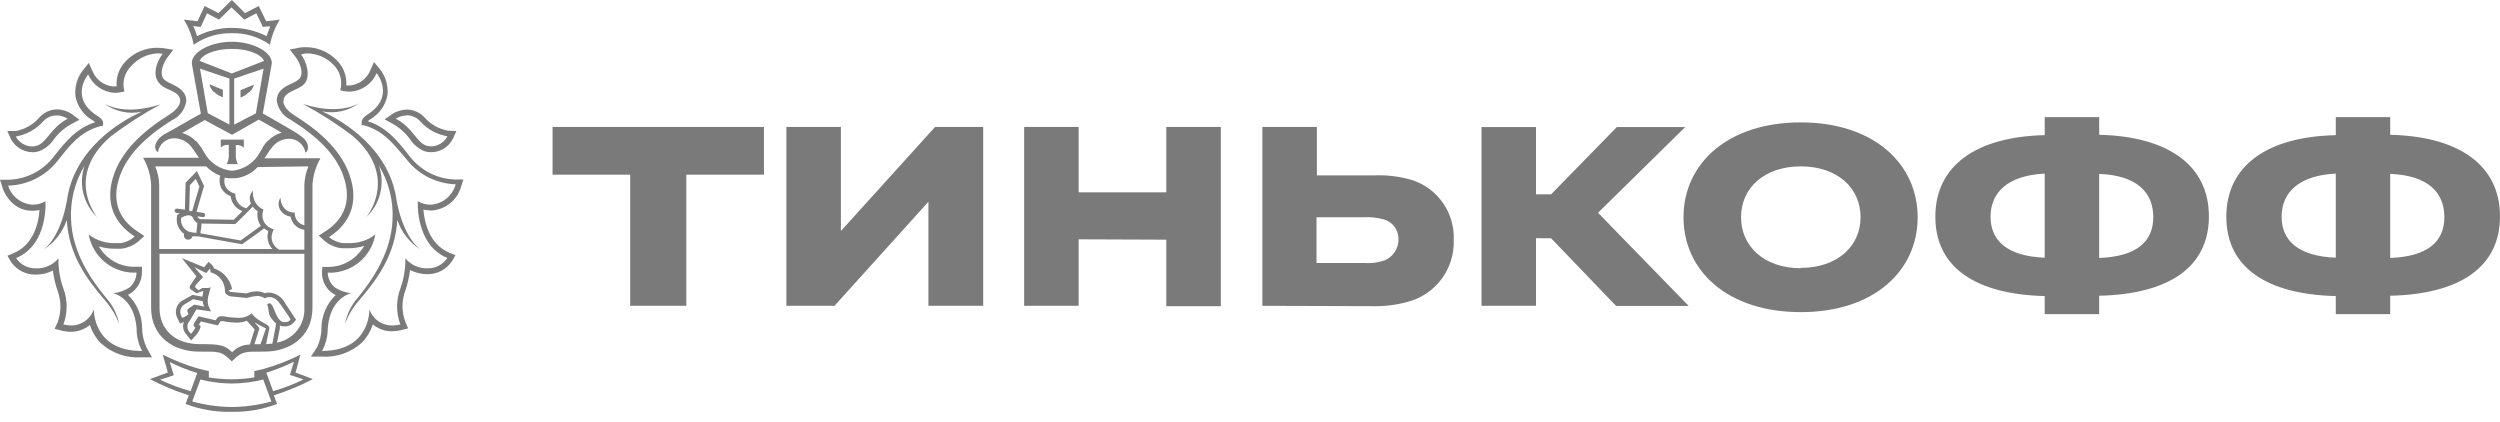 <svg width="160" height="27" viewBox="0 0 160 27" fill="none" xmlns="http://www.w3.org/2000/svg">
<path d="M19.468 24.049L18.916 23.845L19.066 23.293L19.226 22.697C18.494 23.066 17.729 23.366 16.941 23.591C16.565 23.696 16.278 23.746 16.278 23.746V24.154C15.802 24.23 15.32 24.27 14.838 24.276H14.799C14.318 24.271 13.838 24.23 13.364 24.154V23.746C13.364 23.746 13.071 23.696 12.696 23.591C11.908 23.366 11.143 23.066 10.411 22.697L10.587 23.288L10.742 23.84L10.19 24.044L9.594 24.265C10.393 24.68 11.226 25.027 12.083 25.302L11.879 25.854C12.812 26.209 13.806 26.38 14.804 26.357C15.803 26.38 16.796 26.209 17.73 25.854L17.526 25.302C18.385 25.027 19.219 24.68 20.02 24.265L19.468 24.049ZM10.245 24.303L11.123 24.016L10.863 23.172C11.43 23.453 12.019 23.688 12.624 23.873L12.199 25.032C11.526 24.852 10.871 24.608 10.245 24.303ZM14.838 26.047C13.981 26.04 13.13 25.922 12.304 25.694L12.828 24.292C13.479 24.453 14.145 24.538 14.815 24.546H14.86C15.53 24.538 16.196 24.453 16.847 24.292L17.366 25.694C16.542 25.922 15.692 26.04 14.838 26.047ZM17.47 25.01L17.045 23.851C17.652 23.666 18.243 23.431 18.812 23.15L18.552 23.994L19.43 24.281C18.802 24.594 18.146 24.845 17.47 25.032V25.01Z" fill="#7A7A7A"/>
<path d="M14.838 2.125C15.709 2.101 16.565 2.361 17.277 2.865C17.388 2.296 17.601 1.751 17.907 1.258L17.034 1.358L16.56 0.386L15.682 0.839L14.838 0L13.982 0.839L13.099 0.386L12.641 1.358L11.769 1.258C12.074 1.751 12.287 2.296 12.398 2.865C13.11 2.361 13.966 2.101 14.838 2.125ZM12.602 1.695L12.845 1.722L12.95 1.501L13.248 0.85L13.8 1.143L14.021 1.253L14.197 1.082L14.81 0.475L15.456 1.082L15.632 1.253L15.853 1.143L16.405 0.85L16.72 1.501L16.819 1.722L17.067 1.695H17.299C17.206 1.895 17.126 2.101 17.062 2.313C16.372 1.964 15.61 1.783 14.838 1.783C14.065 1.783 13.303 1.964 12.613 2.313C12.543 2.092 12.462 1.874 12.37 1.661L12.602 1.695Z" fill="#7A7A7A"/>
<path d="M27.599 13.474C28.029 13.45 28.442 13.295 28.781 13.029C29.121 12.764 29.371 12.401 29.497 11.989L29.657 11.486H29.106C28.556 11.469 28.018 11.332 27.527 11.085C27.036 10.838 26.605 10.487 26.263 10.057L26.158 9.924C25.441 9.014 24.756 8.153 23.536 7.755C23.585 7.713 23.636 7.674 23.691 7.639C23.974 7.477 24.218 7.256 24.409 6.992C24.599 6.727 24.731 6.424 24.795 6.105C24.863 5.513 24.696 4.919 24.331 4.449L23.939 3.969L23.691 4.521C23.581 4.78 23.403 5.006 23.175 5.173C22.948 5.34 22.68 5.443 22.399 5.47H22.333H22.162C22.183 5.17 22.138 4.868 22.03 4.587C21.922 4.305 21.755 4.051 21.538 3.842C21.279 3.579 20.969 3.37 20.628 3.229C20.287 3.088 19.92 3.016 19.551 3.019C19.414 3.016 19.277 3.027 19.142 3.052L18.546 3.168L18.916 3.643C19.198 4.013 19.468 4.697 19.154 5.051C19.005 5.176 18.837 5.277 18.657 5.349C18.259 5.531 17.713 5.785 17.713 6.452C17.753 6.718 17.858 6.969 18.019 7.184C18.18 7.399 18.391 7.57 18.635 7.683C20.384 8.787 21.466 9.891 21.947 11.183C22.67 13.126 21.726 14.235 20.809 14.815L20.401 15.08L20.76 15.405C21.08 15.681 21.477 15.85 21.897 15.891H22.25C22.609 15.893 22.966 15.841 23.31 15.737C23.224 15.887 23.122 16.027 23.006 16.156C22.758 16.452 22.447 16.689 22.096 16.849C21.744 17.01 21.361 17.09 20.975 17.084H20.633L20.605 17.426C20.601 17.661 20.648 17.895 20.743 18.11C20.839 18.326 20.98 18.518 21.157 18.673C21.257 18.756 21.366 18.826 21.483 18.883C21.199 19.155 20.972 19.482 20.816 19.843C20.66 20.204 20.577 20.593 20.572 20.986C20.574 21.422 20.474 21.854 20.28 22.244L19.899 22.824H20.589C21.061 22.855 21.534 22.79 21.98 22.632C22.426 22.475 22.835 22.228 23.183 21.908C23.492 21.583 23.724 21.192 23.862 20.765C24.088 20.956 24.357 21.09 24.646 21.157C24.782 21.186 24.92 21.201 25.06 21.201C25.268 21.2 25.475 21.175 25.678 21.129L26.119 21.014L25.943 20.605C25.699 19.956 25.699 19.24 25.943 18.59C26.089 18.166 26.189 17.728 26.241 17.282C26.583 17.455 26.961 17.546 27.345 17.547C27.66 17.553 27.971 17.478 28.249 17.331C28.527 17.183 28.763 16.967 28.934 16.703L29.15 16.333L28.752 16.173C27.455 15.621 27.168 14.202 27.096 13.413C27.227 13.44 27.36 13.456 27.494 13.463L27.599 13.474ZM28.625 16.515C28.49 16.721 28.304 16.889 28.086 17.004C27.868 17.118 27.624 17.176 27.378 17.172C27.105 17.184 26.834 17.132 26.585 17.021C26.336 16.91 26.116 16.742 25.943 16.532C25.956 17.192 25.847 17.848 25.623 18.469C25.343 19.209 25.343 20.025 25.623 20.765C25.442 20.81 25.257 20.833 25.071 20.831C24.961 20.832 24.852 20.82 24.745 20.793C24.491 20.734 24.256 20.611 24.063 20.437C23.87 20.262 23.725 20.04 23.641 19.794C23.641 19.794 23.735 22.46 20.611 22.46C20.851 22.018 20.977 21.522 20.975 21.019C21.124 19.037 22.471 18.767 22.471 18.767C22.104 18.726 21.75 18.601 21.439 18.403C21.298 18.287 21.184 18.142 21.104 17.978C21.024 17.814 20.98 17.636 20.975 17.453C21.421 17.473 21.865 17.392 22.275 17.216C22.685 17.04 23.05 16.774 23.343 16.438C23.693 16.03 23.927 15.537 24.022 15.008C23.526 15.388 22.913 15.584 22.289 15.56H21.969C21.631 15.526 21.312 15.391 21.052 15.174C22.245 14.417 23.078 13.093 22.338 11.1C21.742 9.499 20.318 8.307 18.883 7.407C18.403 7.109 18.138 6.778 18.138 6.497C18.138 5.829 19.093 5.807 19.485 5.36C19.877 4.912 19.656 3.991 19.264 3.483C19.376 3.45 19.49 3.428 19.606 3.417C19.925 3.414 20.242 3.476 20.537 3.598C20.832 3.72 21.099 3.901 21.323 4.129C21.542 4.337 21.701 4.601 21.78 4.893C21.86 5.185 21.858 5.494 21.775 5.785L21.985 5.829C22.111 5.851 22.238 5.862 22.366 5.862H22.449C22.806 5.835 23.15 5.71 23.442 5.502C23.733 5.294 23.963 5.01 24.105 4.681C24.105 4.681 25.314 6.154 23.553 7.308C23.249 7.507 23.117 7.689 23.15 7.888V8.015H23.277C24.563 8.362 25.214 9.245 26.037 10.223C26.412 10.696 26.886 11.082 27.425 11.354C27.965 11.625 28.557 11.776 29.161 11.796C29.067 12.148 28.867 12.462 28.587 12.695C28.307 12.929 27.962 13.069 27.599 13.098H27.544C27.262 13.1 26.985 13.023 26.743 12.877C26.743 12.877 26.555 15.654 28.636 16.515H28.625Z" fill="#7A7A7A"/>
<path d="M25.136 7.926C25.57 8.171 25.947 8.506 26.24 8.909C26.461 9.245 26.776 9.51 27.145 9.671C27.285 9.719 27.433 9.743 27.581 9.742C27.871 9.743 28.155 9.663 28.403 9.512C28.65 9.361 28.851 9.145 28.983 8.887L29.21 8.39L28.658 8.362C28.075 8.251 27.547 7.948 27.156 7.501C27.014 7.351 26.843 7.23 26.653 7.146C26.464 7.062 26.26 7.015 26.052 7.01C25.722 7.017 25.4 7.112 25.119 7.286L24.617 7.639L25.136 7.926ZM26.03 7.374C26.191 7.376 26.35 7.41 26.498 7.476C26.645 7.541 26.777 7.636 26.886 7.755C27.34 8.27 27.958 8.611 28.636 8.721C28.537 8.912 28.388 9.073 28.205 9.186C28.023 9.3 27.813 9.362 27.598 9.367C27.489 9.367 27.381 9.35 27.278 9.317C26.654 9.107 26.428 8.175 25.329 7.595C25.54 7.464 25.782 7.392 26.03 7.385V7.374Z" fill="#7A7A7A"/>
<path d="M25.39 12.872C25.07 10.338 23.221 8.511 21.157 7.396C20.969 7.291 20.792 7.208 20.605 7.126C21.024 7.211 21.456 7.206 21.873 7.11C22.29 7.015 22.682 6.832 23.022 6.574C23.022 6.574 21.83 7.446 19.385 6.651C20.499 7.251 21.565 7.936 22.575 8.699C25.589 11.326 23.442 13.904 23.442 13.904C23.882 13.489 24.192 12.955 24.335 12.367C24.478 11.78 24.448 11.163 24.248 10.592C24.884 11.64 25.188 12.856 25.12 14.081C25.037 16.095 23.927 17.834 22.752 19.236C22.409 19.677 22.178 20.194 22.078 20.743C22.276 20.193 22.576 19.686 22.962 19.247C24.215 17.79 25.291 16.266 25.429 14.081C25.699 14.875 26.235 15.551 26.947 15.996C26.947 15.996 25.865 15.361 25.39 12.872Z" fill="#7A7A7A"/>
<path d="M9.384 22.25C9.197 21.857 9.099 21.427 9.096 20.991C9.094 20.596 9.012 20.205 8.857 19.841C8.701 19.477 8.475 19.148 8.191 18.872C8.462 18.737 8.689 18.529 8.847 18.272C9.006 18.014 9.088 17.717 9.085 17.415V17.073H8.738C8.341 17.096 7.945 17.028 7.579 16.875C7.212 16.722 6.886 16.488 6.624 16.189C6.511 16.059 6.411 15.919 6.326 15.77C6.669 15.872 7.027 15.922 7.385 15.919H7.733C8.155 15.877 8.553 15.708 8.876 15.433L9.234 15.107L8.832 14.832C7.915 14.246 6.977 13.143 7.694 11.2C8.164 9.936 9.246 8.793 11.006 7.695C11.249 7.582 11.459 7.411 11.619 7.198C11.779 6.984 11.883 6.733 11.923 6.469C11.923 5.823 11.371 5.564 10.979 5.365C10.8 5.295 10.634 5.196 10.487 5.073C10.178 4.714 10.438 4.035 10.725 3.665L11.089 3.185L10.487 3.086C10.35 3.068 10.212 3.059 10.073 3.058C9.704 3.054 9.338 3.125 8.997 3.265C8.656 3.405 8.346 3.613 8.086 3.875C7.868 4.089 7.699 4.348 7.591 4.634C7.484 4.92 7.44 5.226 7.463 5.531H7.292H7.231C6.949 5.503 6.681 5.401 6.452 5.234C6.224 5.067 6.045 4.841 5.934 4.581L5.685 4.029L5.293 4.515C4.928 4.985 4.762 5.58 4.83 6.171C4.893 6.491 5.025 6.793 5.215 7.058C5.406 7.323 5.651 7.544 5.934 7.706C5.989 7.738 6.041 7.777 6.088 7.822C4.868 8.219 4.189 9.08 3.466 9.991L3.361 10.123C3.019 10.54 2.591 10.88 2.106 11.118C1.622 11.356 1.092 11.487 0.552 11.503H0L0.16 12.005C0.16 12.066 0.651 13.49 2.059 13.49H2.125C2.26 13.484 2.395 13.467 2.528 13.441C2.473 14.219 2.186 15.649 0.872 16.2L0.475 16.366L0.69 16.736C0.863 16.998 1.1 17.212 1.377 17.359C1.655 17.505 1.966 17.58 2.28 17.575C2.663 17.578 3.042 17.489 3.384 17.315C3.441 17.759 3.543 18.195 3.687 18.618C3.928 19.268 3.928 19.983 3.687 20.633L3.494 21.041L3.93 21.157C4.134 21.209 4.343 21.235 4.554 21.234C4.691 21.235 4.828 21.22 4.962 21.19C5.252 21.122 5.522 20.988 5.752 20.798C5.888 21.226 6.12 21.617 6.43 21.941C6.78 22.265 7.191 22.514 7.64 22.674C8.089 22.833 8.566 22.899 9.041 22.868H9.726L9.384 22.25ZM9.052 22.46C5.923 22.46 6.005 19.794 6.005 19.794C5.922 20.041 5.777 20.262 5.583 20.437C5.39 20.612 5.155 20.734 4.902 20.793C4.795 20.82 4.686 20.833 4.576 20.831C4.401 20.83 4.227 20.808 4.057 20.765C4.335 20.025 4.335 19.209 4.057 18.469C3.835 17.848 3.729 17.191 3.742 16.532C3.566 16.747 3.34 16.917 3.085 17.028C2.83 17.14 2.552 17.189 2.274 17.172C2.028 17.175 1.785 17.117 1.567 17.002C1.349 16.888 1.163 16.72 1.027 16.515C3.113 15.654 2.909 12.878 2.909 12.878C2.669 13.026 2.391 13.103 2.109 13.098H2.053C1.705 13.071 1.373 12.941 1.099 12.723C0.826 12.506 0.624 12.212 0.519 11.879H0.552C1.156 11.859 1.748 11.708 2.287 11.436C2.827 11.164 3.301 10.779 3.676 10.305C4.471 9.301 5.128 8.418 6.436 8.07H6.568L6.596 7.943C6.629 7.75 6.497 7.568 6.193 7.391C4.416 6.232 5.641 4.764 5.641 4.764C5.784 5.091 6.014 5.374 6.306 5.581C6.598 5.788 6.94 5.912 7.297 5.939H7.38C7.506 5.935 7.631 5.922 7.755 5.901L7.965 5.856C7.883 5.565 7.882 5.256 7.962 4.964C8.043 4.672 8.203 4.408 8.423 4.201C8.632 3.968 8.885 3.779 9.167 3.645C9.45 3.51 9.756 3.433 10.068 3.417C10.183 3.415 10.297 3.425 10.41 3.444C10.018 3.952 9.731 4.797 10.184 5.321C10.636 5.845 11.531 5.79 11.531 6.458C11.531 6.74 11.266 7.071 10.786 7.369C9.35 8.269 7.926 9.461 7.33 11.062C6.591 13.054 7.43 14.373 8.622 15.135C8.373 15.363 8.061 15.511 7.728 15.56H7.407C6.783 15.584 6.17 15.388 5.674 15.008C5.802 15.717 6.183 16.356 6.747 16.805C7.31 17.253 8.018 17.482 8.738 17.448C8.734 17.631 8.692 17.81 8.612 17.975C8.533 18.14 8.42 18.286 8.28 18.403C7.968 18.602 7.615 18.726 7.247 18.767C7.247 18.767 8.594 19.038 8.743 21.019C8.737 21.521 8.859 22.017 9.096 22.46H9.052Z" fill="#7A7A7A"/>
<path d="M2.092 9.742C2.24 9.744 2.387 9.719 2.528 9.671C2.895 9.521 3.21 9.265 3.433 8.936C3.727 8.535 4.104 8.2 4.537 7.954L5.089 7.667L4.57 7.281C4.294 7.101 3.972 7.003 3.643 6.999C3.435 7.004 3.23 7.05 3.04 7.136C2.851 7.221 2.68 7.343 2.539 7.496C2.148 7.961 1.607 8.275 1.01 8.384H0.469L0.69 8.881C0.822 9.139 1.023 9.355 1.27 9.507C1.518 9.659 1.802 9.74 2.092 9.742ZM2.759 7.772C2.868 7.651 3.001 7.555 3.149 7.488C3.298 7.422 3.458 7.387 3.62 7.385C3.873 7.389 4.12 7.463 4.333 7.601C3.229 8.18 3.013 9.108 2.384 9.317C2.283 9.355 2.177 9.373 2.069 9.373C1.852 9.371 1.64 9.311 1.453 9.199C1.267 9.088 1.114 8.928 1.01 8.738C1.685 8.621 2.301 8.281 2.759 7.772Z" fill="#7A7A7A"/>
<path d="M4.549 14.075C4.482 12.853 4.786 11.639 5.421 10.592C5.22 11.163 5.19 11.78 5.333 12.368C5.476 12.956 5.787 13.489 6.227 13.904C6.227 13.904 4.08 11.348 7.083 8.732C8.093 7.968 9.159 7.282 10.273 6.679C7.833 7.474 6.636 6.602 6.636 6.602C6.975 6.862 7.367 7.046 7.784 7.141C8.201 7.237 8.634 7.241 9.053 7.154C8.888 7.236 8.705 7.319 8.501 7.424C6.437 8.528 4.588 10.366 4.273 12.9C3.809 15.361 2.761 15.996 2.761 15.996C3.469 15.55 4.003 14.874 4.273 14.081C4.411 16.289 5.487 17.79 6.74 19.247C7.126 19.686 7.426 20.194 7.624 20.743C7.52 20.19 7.283 19.671 6.934 19.231C5.747 17.834 4.632 16.112 4.549 14.075Z" fill="#7A7A7A"/>
<path d="M14.131 8.936V9.439C14.199 9.375 14.28 9.327 14.369 9.298C14.458 9.269 14.552 9.261 14.644 9.273V9.996C14.638 10.174 14.589 10.349 14.501 10.504H15.229C15.143 10.348 15.096 10.174 15.091 9.996V9.284C15.184 9.272 15.278 9.28 15.367 9.309C15.455 9.338 15.537 9.386 15.605 9.45V8.936H14.131Z" fill="#7A7A7A"/>
<path d="M13.799 5.967C13.907 6.062 14.033 6.135 14.169 6.182L14.263 6.226V5.752L13.407 5.393C13.428 5.511 13.474 5.623 13.541 5.722C13.609 5.821 13.697 5.904 13.799 5.967Z" fill="#7A7A7A"/>
<path d="M15.852 5.967C15.953 5.908 16.04 5.828 16.108 5.733C16.177 5.638 16.225 5.53 16.249 5.415L15.394 5.774V6.249L15.482 6.204C15.62 6.152 15.746 6.071 15.852 5.967Z" fill="#7A7A7A"/>
<path d="M17.398 4.035C17.398 3.317 16.184 2.672 14.837 2.672C13.496 2.672 12.276 3.317 12.276 4.035L12.303 4.217L12.855 7.275L12.303 7.584L10.902 8.385C10.744 8.461 10.591 8.546 10.443 8.638C9.891 9.008 9.798 9.538 10.107 9.742C10.146 9.488 10.276 9.257 10.473 9.093C10.67 8.928 10.921 8.841 11.177 8.848C11.396 8.855 11.609 8.913 11.801 9.018C11.993 9.122 12.157 9.27 12.281 9.45C12.357 9.543 12.427 9.641 12.491 9.742C12.568 9.869 12.651 9.985 12.734 10.096H9.157C9.457 10.613 9.633 11.193 9.671 11.79V19.683C9.671 21.593 11.15 22.504 12.751 22.504C13.987 22.504 14.153 22.449 14.837 23.128C15.516 22.449 15.681 22.504 16.918 22.504C18.519 22.504 19.998 21.593 19.998 19.683V11.823C20.036 11.226 20.211 10.646 20.511 10.129H16.924C17.001 10.018 17.084 9.902 17.161 9.775C17.238 9.649 17.299 9.571 17.371 9.483C17.495 9.303 17.659 9.155 17.851 9.051C18.043 8.946 18.256 8.888 18.474 8.881C18.732 8.873 18.983 8.96 19.18 9.125C19.378 9.289 19.508 9.521 19.545 9.775C19.854 9.549 19.744 9.019 19.209 8.672C19.067 8.568 18.919 8.472 18.767 8.385L17.371 7.573L16.819 7.264L17.371 4.206L17.398 4.035ZM12.8 4.394L14.682 5.029V7.971L13.297 7.242L12.8 4.394ZM13.187 10.642C13.441 10.906 13.75 11.112 14.092 11.244C14.023 11.494 14.04 11.761 14.142 12C14.268 12.257 14.49 12.455 14.76 12.552C14.783 12.767 14.867 12.971 15 13.14C15.134 13.31 15.313 13.439 15.516 13.512L14.964 14.064L12.8 14.026C12.731 13.992 12.673 13.938 12.635 13.871V13.844L12.988 13.899C13.021 13.899 13.053 13.888 13.078 13.866C13.104 13.845 13.121 13.816 13.126 13.783C13.129 13.765 13.129 13.746 13.124 13.728C13.12 13.71 13.113 13.693 13.102 13.678C13.091 13.663 13.077 13.651 13.062 13.641C13.046 13.632 13.028 13.625 13.01 13.623L12.574 13.556L13.06 11.901L12.601 10.946L11.878 11.696L11.834 13.418L11.343 13.352C11.306 13.346 11.267 13.354 11.236 13.376C11.205 13.398 11.184 13.431 11.177 13.468C11.174 13.505 11.185 13.542 11.207 13.572C11.23 13.601 11.262 13.621 11.299 13.628L11.503 13.656L11.376 13.739L11.332 13.766V13.816C11.289 14.03 11.308 14.251 11.386 14.454C11.464 14.657 11.599 14.834 11.774 14.964V15.025C11.768 15.06 11.769 15.097 11.778 15.132C11.786 15.167 11.802 15.2 11.823 15.229C11.845 15.258 11.872 15.284 11.903 15.302C11.934 15.321 11.969 15.334 12.005 15.339H12.05C12.112 15.339 12.173 15.317 12.222 15.278C12.271 15.239 12.305 15.185 12.32 15.124H12.596H12.651L15.488 15.632L15.538 15.599C15.764 15.444 16.642 14.82 16.907 14.616C16.987 14.687 17.076 14.746 17.172 14.793C17.11 14.99 17.103 15.199 17.149 15.4C17.196 15.601 17.295 15.786 17.437 15.935H10.189V11.823C10.175 11.419 10.089 11.021 9.936 10.648H13.187V10.642ZM16.692 14.456C16.405 14.666 15.671 15.201 15.4 15.389L12.828 14.931V14.859C12.873 14.679 12.896 14.493 12.894 14.307L15.063 14.34L15.102 14.296C15.135 14.263 15.819 13.606 16.173 13.225C16.263 13.339 16.371 13.438 16.493 13.518C16.462 13.68 16.464 13.846 16.498 14.007C16.532 14.168 16.598 14.321 16.692 14.456ZM12.381 14.015C12.438 14.122 12.524 14.212 12.629 14.274C12.624 14.43 12.607 14.585 12.579 14.738C12.579 14.776 12.579 14.809 12.579 14.843C12.575 14.861 12.575 14.88 12.579 14.898C12.401 14.898 12.224 14.87 12.055 14.815C11.894 14.739 11.762 14.613 11.679 14.456C11.595 14.299 11.565 14.119 11.591 13.943C11.736 13.85 11.9 13.793 12.072 13.777C12.139 13.777 12.205 13.797 12.261 13.836C12.316 13.874 12.358 13.929 12.381 13.993V14.015ZM12.11 13.501L12.154 11.845L12.53 11.454L12.762 11.939L12.298 13.518L12.11 13.501ZM16.67 22.029H16.283L16.587 21.08C16.636 20.953 16.394 20.782 16.294 20.633C16.53 20.774 16.774 20.903 17.023 21.019C17.006 21.08 16.67 22.029 16.67 22.029ZM17.63 20.953L17.431 21.991C17.304 21.991 17.166 22.018 17.028 22.024L17.238 21.025C17.304 20.727 16.498 20.633 16.107 20.053C15.979 20.159 15.832 20.238 15.674 20.286C15.516 20.334 15.349 20.351 15.185 20.335C14.892 20.33 14.6 20.299 14.313 20.241H14.164C14.104 20.237 14.044 20.25 13.992 20.278C13.939 20.307 13.895 20.349 13.866 20.401L13.805 20.5L12.701 20.241L12.425 20.688C12.401 20.717 12.388 20.753 12.388 20.79C12.388 20.827 12.401 20.863 12.425 20.892L12.502 20.97C12.43 21.116 12.335 21.25 12.221 21.367L12.061 21.168C12.005 21.066 11.984 20.95 11.999 20.835C12.014 20.72 12.064 20.612 12.143 20.528L12.574 19.799L13.501 19.932L13.358 19.606C13.165 19.176 13.457 18.629 13.49 18.314C13.49 18.408 13.391 18.43 13.286 18.43C13.181 18.43 13.087 18.43 13.021 18.43C12.999 18.424 12.976 18.424 12.955 18.43L12.706 18.579L12.508 18.408C12.492 18.381 12.486 18.349 12.491 18.318C12.496 18.287 12.512 18.258 12.535 18.237L12.993 17.729L12.441 17.1L13.198 17.476L13.43 17.2C13.49 17.26 13.463 17.42 13.463 17.42C13.733 17.489 13.972 17.647 14.142 17.868C14.312 18.089 14.403 18.361 14.401 18.64V18.723C14.479 18.846 14.602 18.933 14.743 18.966L15.792 19.071C16.001 19.008 16.215 18.964 16.432 18.938C16.619 18.939 16.801 18.995 16.957 19.098C17.029 19.046 17.116 19.017 17.205 19.015H17.244C17.713 19.015 17.906 19.435 18.16 19.783C18.414 20.131 18.601 20.445 18.601 20.445C18.565 20.498 18.516 20.541 18.46 20.571C18.403 20.6 18.34 20.616 18.276 20.616C18.232 20.622 18.187 20.622 18.143 20.616C17.636 20.522 17.564 19.512 17.277 19.413H17.233C17.205 19.414 17.178 19.422 17.155 19.436C17.132 19.451 17.113 19.471 17.1 19.496C17.227 19.843 17.155 19.987 17.293 20.257C17.394 20.422 17.518 20.571 17.663 20.699C17.663 20.699 17.663 20.837 17.63 20.953ZM12.011 19.976L12.061 20.092C12.027 20.197 11.663 20.346 11.663 20.346L11.586 20.18C11.533 20.063 11.523 19.931 11.557 19.807C11.592 19.683 11.668 19.575 11.774 19.501L12.359 19.148L12.982 19.28C12.978 19.403 13.015 19.523 13.087 19.623L12.436 19.496L12.044 19.766C12.015 19.792 11.995 19.827 11.989 19.865C11.983 19.903 11.991 19.943 12.011 19.976ZM17.729 21.935L17.912 21.008C17.912 20.953 17.912 20.892 17.912 20.837C17.963 20.859 18.017 20.876 18.072 20.887H18.259C18.365 20.888 18.471 20.865 18.566 20.819C18.662 20.773 18.746 20.705 18.811 20.622L18.949 20.462L18.833 20.291C18.833 20.291 18.574 19.882 18.386 19.612C18.346 19.561 18.309 19.507 18.276 19.451C18.182 19.25 18.037 19.076 17.855 18.948C17.673 18.82 17.46 18.742 17.238 18.723H17.188C17.11 18.727 17.032 18.742 16.957 18.767C16.784 18.686 16.595 18.645 16.405 18.646C16.216 18.652 16.03 18.687 15.853 18.75L15.759 18.778L14.738 18.679C14.695 18.66 14.659 18.629 14.633 18.59L14.854 18.502C14.795 18.197 14.656 17.913 14.452 17.679C14.247 17.445 13.984 17.27 13.689 17.172C13.674 17.091 13.633 17.018 13.573 16.962L13.352 16.758L13.159 16.99L13.065 17.106L11.636 16.521L12.568 17.68L12.199 18.232C12.18 18.25 12.165 18.272 12.155 18.296C12.145 18.32 12.14 18.346 12.14 18.372C12.14 18.399 12.145 18.424 12.155 18.449C12.165 18.473 12.18 18.495 12.199 18.513L12.574 18.773L12.971 18.629H13.01C13.01 18.69 12.966 18.922 12.949 18.988L12.325 18.872L11.608 19.275C11.451 19.387 11.337 19.549 11.286 19.735C11.234 19.921 11.249 20.119 11.326 20.296L11.404 20.467L11.52 20.71L11.768 20.605C11.72 20.726 11.704 20.858 11.724 20.987C11.743 21.116 11.796 21.238 11.878 21.339L12.027 21.532L12.232 21.786L12.453 21.549C12.597 21.404 12.713 21.234 12.795 21.047L12.844 20.892L12.734 20.771L12.855 20.572L13.75 20.782L13.948 20.826L14.053 20.649L14.114 20.555C14.114 20.555 14.114 20.555 14.169 20.555H14.263C14.567 20.614 14.875 20.645 15.185 20.649C15.394 20.644 15.602 20.603 15.797 20.528L16.294 21.08L16.007 21.996V22.051C15.792 22.049 15.579 22.092 15.382 22.177C15.184 22.261 15.006 22.386 14.859 22.543C14.384 22.073 14.048 22.024 12.773 22.024C11.249 22.024 10.211 21.135 10.211 19.716V16.245H19.479V19.716C19.502 20.234 19.337 20.742 19.016 21.149C18.695 21.555 18.238 21.832 17.729 21.93V21.935ZM19.738 10.648C19.581 11.023 19.494 11.423 19.479 11.829V14.418C19.316 14.381 19.169 14.293 19.058 14.167C18.948 14.041 18.881 13.883 18.866 13.717V13.601H18.75C18.548 13.586 18.357 13.498 18.215 13.352C18.045 13.158 17.951 12.909 17.95 12.651C17.865 12.782 17.823 12.935 17.83 13.091C17.837 13.246 17.893 13.396 17.989 13.518C18.141 13.708 18.36 13.833 18.601 13.866C18.638 14.082 18.742 14.281 18.901 14.433C19.059 14.585 19.262 14.682 19.479 14.71V15.98H17.873C17.668 15.877 17.51 15.699 17.433 15.483C17.355 15.267 17.365 15.03 17.459 14.82L17.525 14.682L17.382 14.627C17.167 14.547 16.991 14.389 16.888 14.184C16.786 13.979 16.765 13.743 16.83 13.523L16.863 13.408L16.752 13.358C16.554 13.243 16.395 13.071 16.296 12.864C16.198 12.657 16.164 12.425 16.2 12.199C16.092 12.304 16.02 12.441 15.995 12.59C15.97 12.739 15.994 12.892 16.062 13.027L15.775 13.33C15.581 13.289 15.406 13.185 15.278 13.034C15.149 12.884 15.074 12.695 15.063 12.497V12.403L14.975 12.37C14.857 12.338 14.747 12.281 14.652 12.204C14.557 12.127 14.479 12.031 14.423 11.923C14.349 11.748 14.336 11.554 14.384 11.371C14.461 11.389 14.538 11.402 14.616 11.409H14.854H15.085C15.624 11.343 16.123 11.089 16.493 10.692L19.738 10.648ZM17.233 8.031L17.867 8.401L18.027 8.489C17.698 8.577 17.4 8.755 17.166 9.003H17.139L16.984 9.179L16.957 9.218L16.819 9.411V9.444C16.763 9.527 16.714 9.61 16.664 9.693C16.491 10.036 16.233 10.329 15.916 10.545C15.598 10.762 15.231 10.894 14.848 10.929C14.465 10.894 14.098 10.762 13.78 10.545C13.463 10.329 13.205 10.036 13.032 9.693C12.982 9.61 12.938 9.527 12.883 9.45C12.872 9.436 12.863 9.422 12.855 9.406C12.812 9.343 12.767 9.282 12.717 9.224L12.695 9.196L12.546 9.019C12.546 9.019 12.546 9.019 12.519 9.019C12.282 8.776 11.985 8.601 11.658 8.511L11.818 8.423L12.453 8.053L13.104 7.684L14.848 8.627L16.559 7.656L17.233 8.031ZM16.377 7.253L14.986 7.976V5.029L16.868 4.394L16.377 7.253ZM14.837 4.703L12.773 3.897C12.944 3.483 13.755 3.13 14.837 3.13C15.919 3.13 16.725 3.483 16.901 3.897L14.837 4.703Z" fill="#7A7A7A"/>
<path d="M43.925 19.573V11.178H48.893V8.125H35.364V11.178H40.332V19.573H43.925ZM53.817 14.787V8.125H50.328V19.573H53.408L59.419 12.911V19.573H62.924V8.125H59.844L53.817 14.787ZM74.642 15.339V19.595H78.131V8.125H74.642V12.309H69.034V8.125H65.546V19.573H69.034V15.317L74.642 15.339ZM87.846 19.595C88.59 19.611 89.334 19.522 90.053 19.33C90.93 19.11 91.704 18.596 92.248 17.873C92.791 17.151 93.071 16.265 93.04 15.361C93.075 14.525 92.838 13.7 92.364 13.011C91.89 12.321 91.205 11.803 90.412 11.536C89.588 11.287 88.727 11.182 87.868 11.227H84.28V8.125H80.791V19.573L87.846 19.595ZM87.244 13.904C87.698 13.877 88.153 13.925 88.591 14.048C88.858 14.129 89.092 14.296 89.256 14.522C89.42 14.748 89.507 15.021 89.502 15.301C89.508 15.591 89.427 15.877 89.268 16.12C89.11 16.363 88.881 16.553 88.613 16.664C88.173 16.815 87.707 16.871 87.244 16.83H84.258V13.904H87.244ZM99.272 15.251L103.428 19.578H108.075L102.274 13.617L107.855 8.131H103.477L99.272 12.436H98.305V8.131H94.817V19.573H98.305V15.245L99.272 15.251ZM115.251 7.833C110.559 7.833 107.744 10.482 107.744 13.904C107.744 17.326 110.559 19.976 115.251 19.976C119.943 19.976 122.73 17.326 122.73 13.904C122.73 10.482 119.915 7.833 115.251 7.833ZM115.251 17.166C112.916 17.166 111.426 15.77 111.426 13.899C111.426 12.027 112.916 10.648 115.251 10.648C117.586 10.648 119.076 12.022 119.076 13.899C119.076 15.775 117.569 17.144 115.251 17.144V17.166ZM134.349 7.496H130.861V8.649C126.484 8.749 123.862 10.598 123.862 13.871C123.862 17.144 126.484 18.839 130.861 18.949V20.103H134.349V18.927C138.765 18.828 141.37 17.122 141.37 13.849C141.37 10.576 138.748 8.727 134.349 8.627V7.496ZM130.861 16.493C128.454 16.399 127.394 15.389 127.394 13.871C127.394 12.353 128.454 11.227 130.861 11.111V16.493ZM134.349 11.128C136.778 11.227 137.81 12.331 137.81 13.888C137.81 15.444 136.778 16.416 134.349 16.509V11.128ZM152.973 7.496H149.49V8.649C145.107 8.749 142.485 10.598 142.485 13.871C142.485 17.144 145.107 18.839 149.49 18.949V20.103H152.973V18.927C157.388 18.828 159.999 17.122 159.999 13.849C159.999 10.576 157.377 8.727 152.973 8.627V7.496ZM149.49 16.493C147.083 16.399 146.023 15.389 146.023 13.871C146.023 12.353 147.083 11.227 149.49 11.111V16.493ZM152.973 11.128C155.407 11.227 156.439 12.331 156.439 13.888C156.439 15.444 155.407 16.416 152.973 16.509V11.128Z" fill="#7A7A7A"/>
</svg>
